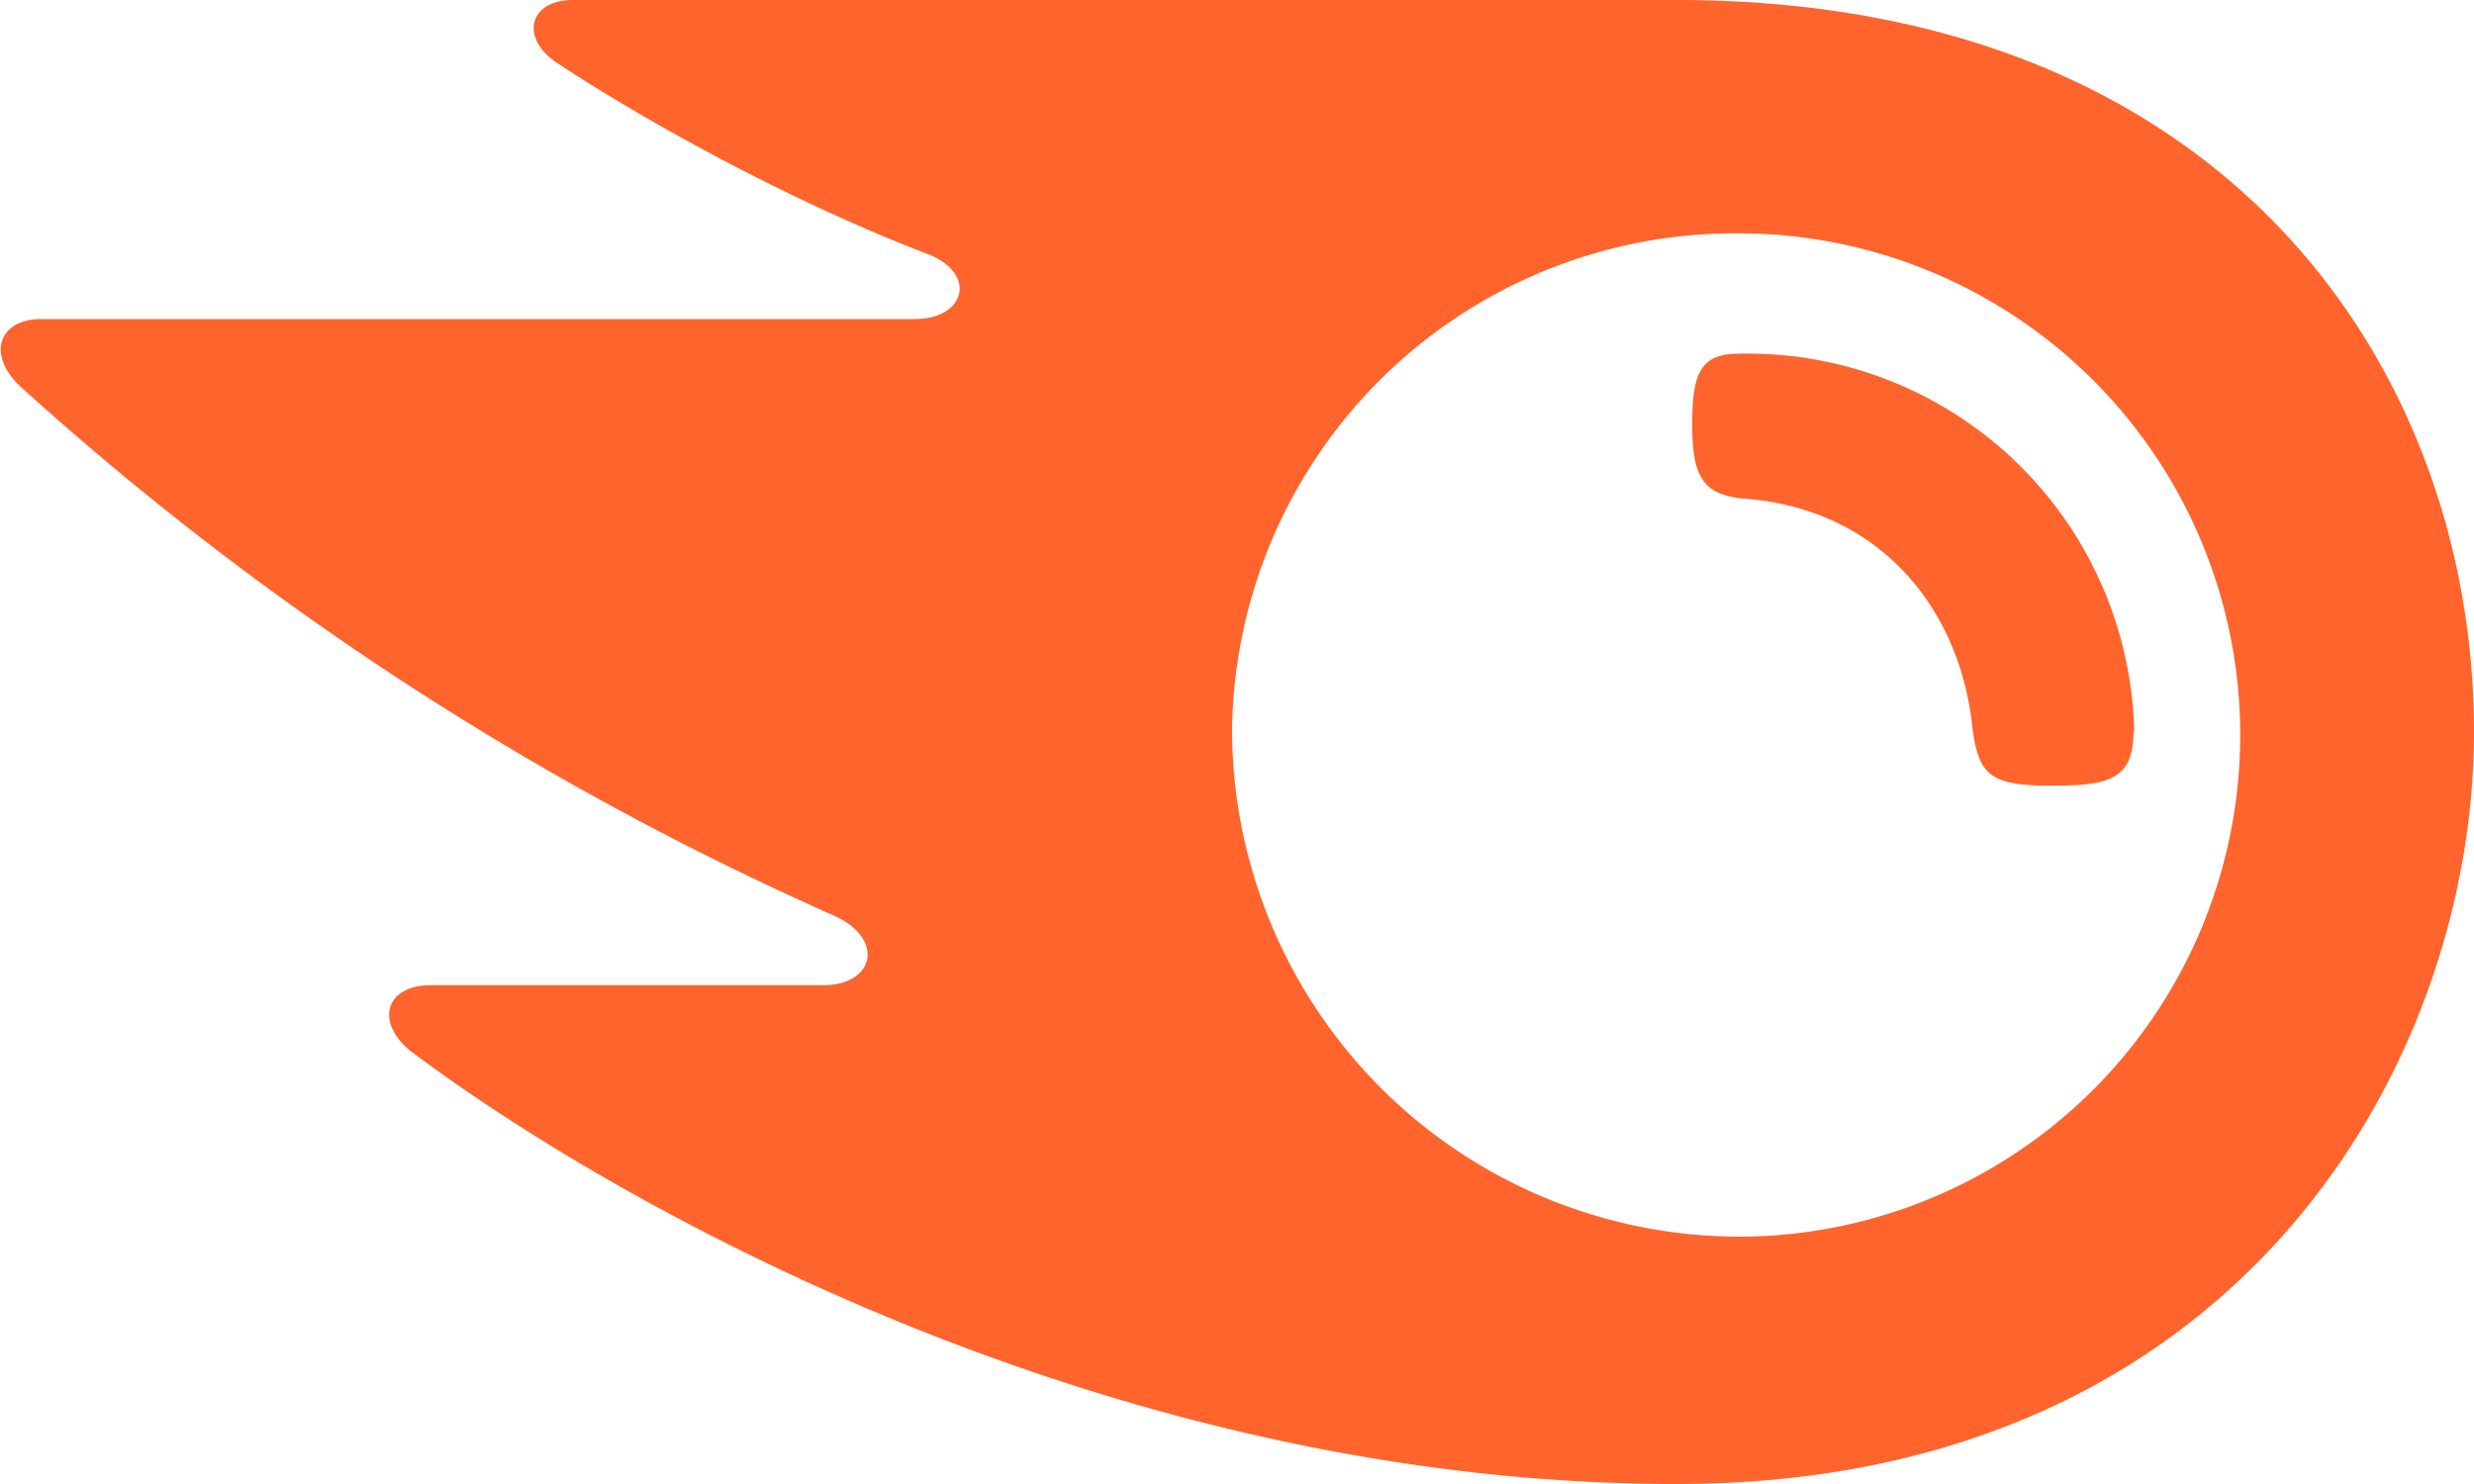 <svg width="30" height="18" viewBox="0 0 30 18" fill="none" xmlns="http://www.w3.org/2000/svg">
  <path d="M25.87 8.88c0 .56-.28.65-.98.65-.75 0-.89-.12-.97-.68-.14-1.45-1.11-2.67-2.75-2.8-.5-.04-.65-.24-.65-.89 0-.6.08-.87.56-.87a4.69 4.69 0 014.8 4.6zm4.13 0C30 4.56 27.08 0 20.33 0H6.95c-.55 0-.65.48-.17.78 1.22.8 2.93 1.71 4.44 2.29.64.23.5.8-.13.8H.5c-.52 0-.67.44-.24.83a37.05 37.05 0 009.84 6.4c.64.28.51.85-.12.85H5.22c-.54 0-.68.44-.24.8C7.54 14.67 13.5 18 20.33 18S30 12.87 30 8.88zM21.08 15a6.16 6.16 0 01-6.14-6.14 6.1 6.1 0 016.14-6.03 6.08 6.08 0 110 12.17z" fill="#FF642D"/>
</svg>

